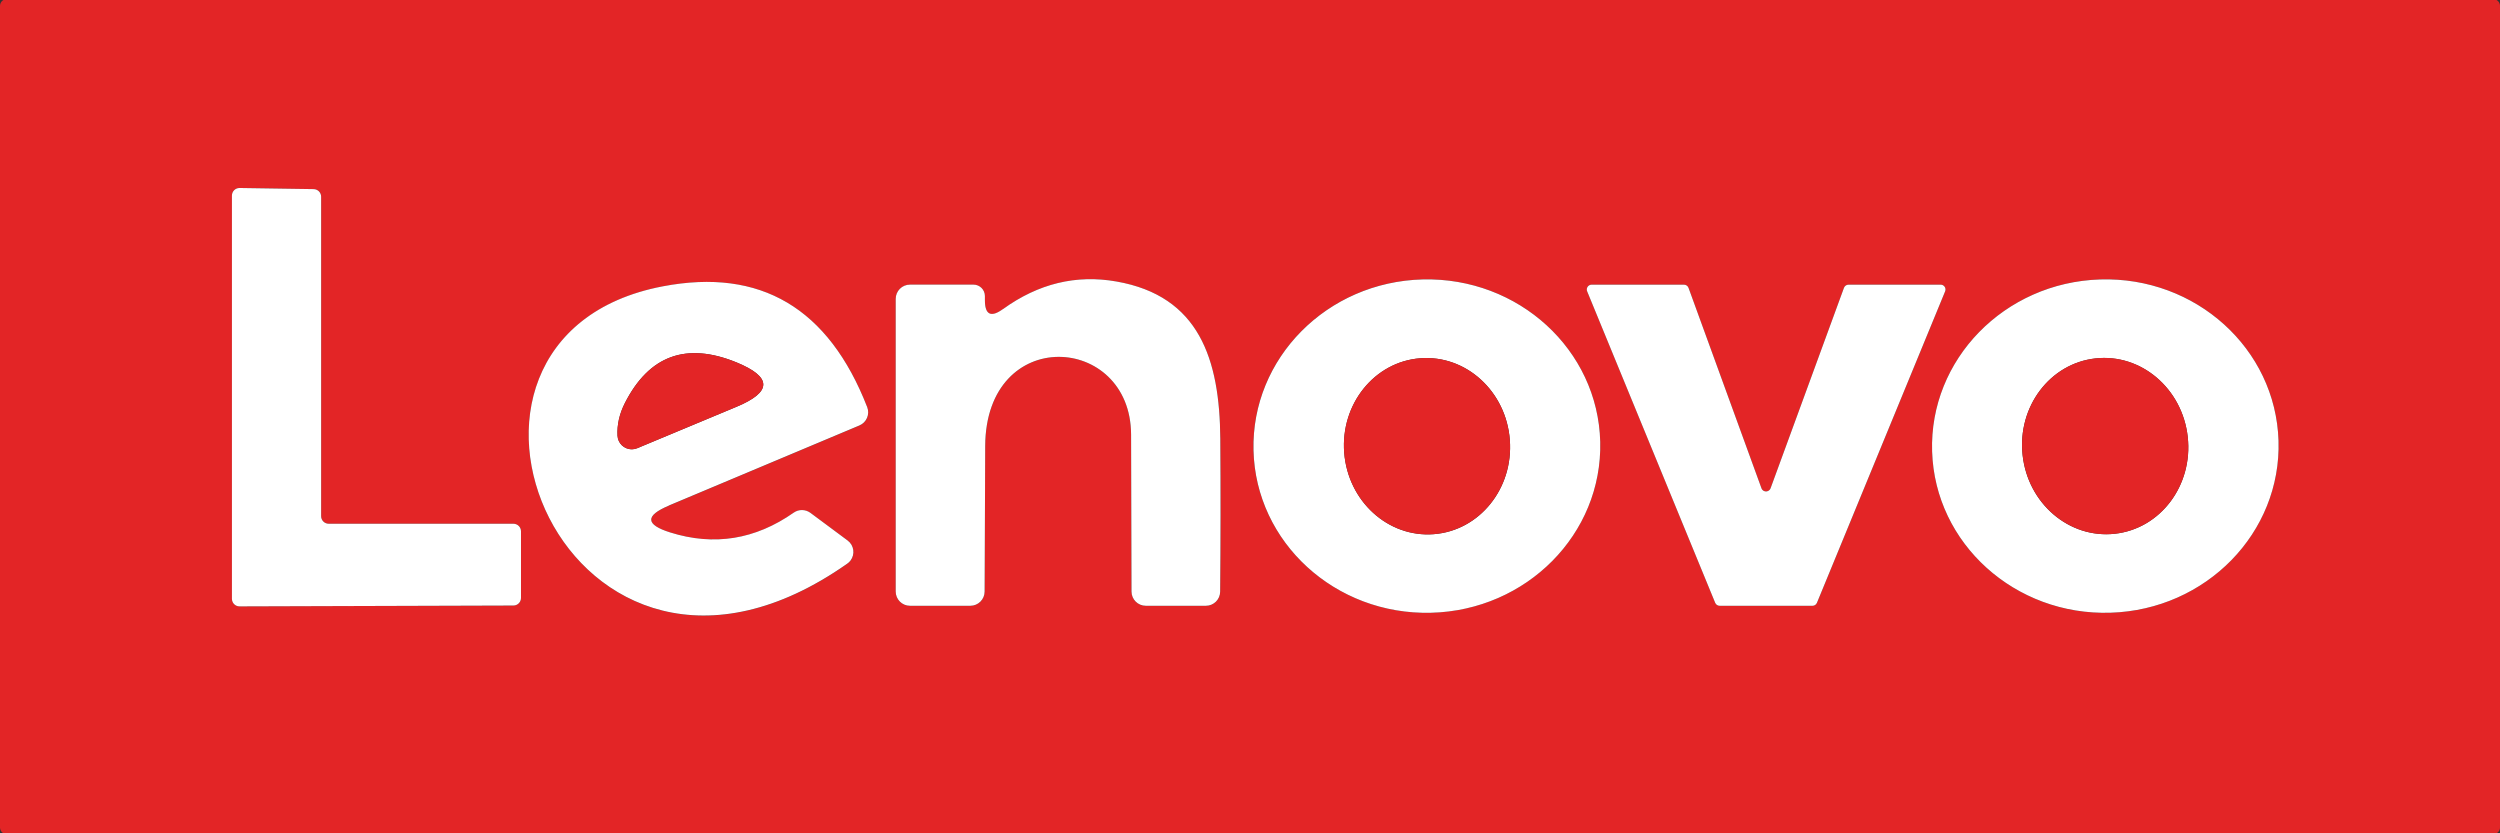 <?xml version="1.0" encoding="UTF-8"?>
<svg id="Layer_1" data-name="Layer 1" xmlns="http://www.w3.org/2000/svg" viewBox="0 0 1080 360">
  <rect x="0" y="0" width="1080" height="360" fill="#333333" stroke="none"/>
  <defs>
    <style>
      .cls-1 {
        fill: #fff;
      }

      .cls-2 {
        fill: none;
      }

      .cls-3 {
        fill: #e32526;
      }
    </style>
  </defs>
  <g>
    <path class="cls-2" d="m1080,2.53c0-1.6-1.3-2.9-2.9-2.9H2.9C1.3-.37,0,.93,0,2.53h0v354.94c0,1.6,1.3,2.9,2.9,2.9h1074.2c1.6,0,2.9-1.3,2.9-2.9h0V2.53" vector-effect="non-scaling-stroke"/>
    <path class="cls-2" d="m142.01,226.25c-1.8,0-3.27-1.46-3.27-3.27V84.97c0-1.78-1.43-3.23-3.21-3.27l-32-.49c-1.8-.03-3.3,1.4-3.33,3.21,0,.02,0,.04,0,.06v174.2c0,1.8,1.46,3.27,3.27,3.27l118.34-.37c1.8,0,3.27-1.46,3.27-3.27v-28.8c0-1.8-1.46-3.27-3.27-3.27h-79.79" vector-effect="non-scaling-stroke"/>
    <path class="cls-2" d="m288.96,218.42l82.32-34.59c3.08-1.28,4.58-4.78,3.39-7.89-16.69-42.84-46.1-60.25-88.24-52.23-116.18,22.08-41.44,204.85,79.61,119.82,2.8-1.95,3.48-5.79,1.54-8.58-.37-.54-.83-1.01-1.35-1.41l-16.09-11.96c-2.15-1.58-5.05-1.63-7.21-.12-16.65,11.68-34.45,14.53-53.4,8.57-10.73-3.37-10.91-7.24-.55-11.59m136.53-88.92v-1.54c.03-2.72-2.15-4.96-4.87-4.99-.02,0-.04,0-.06,0h-27.44c-3.41,0-6.17,2.76-6.17,6.17v126.41c0,3.41,2.76,6.17,6.17,6.17h26.08c3.41,0,6.17-2.76,6.17-6.17.04-20.97.12-41.91.25-62.84.25-52.48,62.84-48.59,63.02-4.99.08,22.57.14,45.18.18,67.83,0,3.41,2.76,6.17,6.17,6.17h25.96c3.38,0,6.13-2.72,6.17-6.1.21-22.03.23-44.05.06-66.04-.25-34.47-9.13-61.66-44.83-67.95-17.43-3.08-33.77.88-49.02,11.9-5.26,3.82-7.87,2.49-7.83-4.01m265.81,61.38c-.97-39.77-35.29-71.18-76.66-70.17-41.37,1.01-74.11,34.07-73.14,73.83,0,0,0,0,0,0,.97,39.77,35.29,71.18,76.66,70.17,41.37-1.01,74.11-34.07,73.14-73.83,0,0,0,0,0,0m293.02-.52c-1.25-39.76-35.76-70.93-77.08-69.64-41.32,1.3-73.81,34.58-72.57,74.34h0c1.25,39.76,35.76,70.94,77.08,69.64,41.32-1.3,73.81-34.58,72.57-74.34,0,0,0,0,0,0m-185.76-67.39c-.88,0-1.66.54-1.97,1.36l-31.7,86.58c-.39,1.09-1.59,1.66-2.68,1.26-.59-.21-1.05-.68-1.26-1.26l-31.51-86.58c-.31-.82-1.1-1.36-1.97-1.36h-39.84c-1.16-.02-2.11.9-2.13,2.06,0,.29.05.57.16.84l55.31,134.55c.33.8,1.11,1.31,1.97,1.29h40.02c.86.01,1.64-.5,1.97-1.29l55.38-134.55c.44-1.07-.07-2.3-1.14-2.74-.27-.11-.55-.16-.84-.16h-39.77" vector-effect="non-scaling-stroke"/>
    <path class="cls-2" d="m318.07,156.51c-21.62-8.8-37.66-2.94-48.1,17.57-2.38,4.69-3.45,9.39-3.21,14.12.15,3.4,3.03,6.04,6.44,5.89.71-.03,1.41-.19,2.07-.46l42.86-17.88c15.5-6.45,15.48-12.87-.06-19.24m301.32,74.26c19.76-1.52,34.47-19.76,32.86-40.75-1.61-20.99-18.94-36.77-38.7-35.25,0,0,0,0,0,0-19.76,1.52-34.47,19.76-32.86,40.75,1.61,20.99,18.94,36.77,38.7,35.25,0,0,0,0,0,0m294.23-.18c19.7-2.17,33.8-20.89,31.49-41.81,0,0,0,0,0,0-2.31-20.92-20.15-36.12-39.85-33.94-19.7,2.17-33.8,20.89-31.49,41.81,0,0,0,0,0,0,2.31,20.92,20.15,36.12,39.85,33.94" vector-effect="non-scaling-stroke"/>
  </g>
  <path class="cls-3" d="m1080,357.47c0,1.6-1.3,2.9-2.9,2.9H2.9c-1.6,0-2.9-1.3-2.9-2.9h0V2.53C0,.93,1.3-.37,2.9-.37h1074.2c1.6,0,2.9,1.3,2.9,2.9h0v354.94ZM142.01,226.25c-1.8,0-3.27-1.46-3.27-3.27V84.97c0-1.78-1.43-3.23-3.21-3.27l-32-.49c-1.8-.03-3.3,1.4-3.33,3.21,0,.02,0,.04,0,.06v174.2c0,1.8,1.46,3.27,3.27,3.27l118.34-.37c1.8,0,3.27-1.46,3.27-3.27v-28.8c0-1.8-1.46-3.27-3.27-3.27h-79.79Zm146.95-7.83l82.32-34.59c3.08-1.28,4.58-4.78,3.39-7.89-16.69-42.84-46.1-60.25-88.24-52.23-116.18,22.08-41.44,204.85,79.61,119.82,2.8-1.95,3.48-5.79,1.54-8.58-.37-.54-.83-1.01-1.35-1.41l-16.09-11.96c-2.15-1.58-5.05-1.63-7.21-.12-16.65,11.68-34.45,14.53-53.4,8.57-10.73-3.37-10.91-7.24-.55-11.59Zm136.53-88.92v-1.54c.03-2.72-2.15-4.96-4.87-4.99-.02,0-.04,0-.06,0h-27.44c-3.41,0-6.17,2.76-6.17,6.17v126.41c0,3.41,2.76,6.17,6.17,6.17h26.08c3.41,0,6.17-2.76,6.17-6.17.04-20.97.12-41.91.25-62.84.25-52.48,62.84-48.59,63.02-4.99.08,22.57.14,45.18.18,67.83,0,3.41,2.76,6.17,6.17,6.17h25.96c3.38,0,6.13-2.72,6.17-6.1.21-22.03.23-44.05.06-66.04-.25-34.47-9.13-61.66-44.83-67.95-17.43-3.08-33.77.88-49.02,11.9-5.26,3.82-7.87,2.49-7.83-4.01h0Zm265.81,61.38c-.97-39.77-35.29-71.18-76.66-70.17-41.37,1.01-74.11,34.07-73.14,73.83,0,0,0,0,0,0,.97,39.77,35.29,71.18,76.66,70.17,41.37-1.01,74.11-34.07,73.14-73.83,0,0,0,0,0,0Zm293.02-.52c-1.25-39.76-35.76-70.93-77.08-69.64-41.32,1.3-73.81,34.58-72.57,74.34h0c1.25,39.76,35.76,70.94,77.08,69.64,41.32-1.3,73.81-34.58,72.57-74.34,0,0,0,0,0,0Zm-185.76-67.39c-.88,0-1.66.54-1.97,1.36l-31.7,86.58c-.39,1.09-1.59,1.66-2.68,1.26-.59-.21-1.05-.68-1.26-1.26l-31.51-86.58c-.31-.82-1.1-1.36-1.97-1.36h-39.84c-1.16-.02-2.11.9-2.13,2.06,0,.29.05.57.16.84l55.31,134.55c.33.8,1.11,1.31,1.97,1.29h40.02c.86.01,1.64-.5,1.97-1.29l55.38-134.55c.44-1.07-.07-2.3-1.14-2.74-.27-.11-.55-.16-.84-.16h-39.77Z"/>
  <path class="cls-1" d="m142.01,226.25h79.79c1.8,0,3.27,1.46,3.27,3.27v28.8c0,1.8-1.46,3.27-3.27,3.27l-118.34.37c-1.81,0-3.27-1.46-3.27-3.27V84.48c0-1.8,1.46-3.27,3.27-3.27.02,0,.04,0,.06,0l32,.49c1.78.03,3.21,1.49,3.21,3.27v138.01c0,1.8,1.46,3.27,3.27,3.27Z"/>
  <path class="cls-1" d="m288.96,218.42c-10.36,4.36-10.17,8.22.55,11.59,18.95,5.96,36.75,3.1,53.4-8.57,2.17-1.51,5.07-1.46,7.21.12l16.09,11.96c2.72,2.05,3.27,5.91,1.22,8.63-.39.52-.87.98-1.41,1.35-121.05,85.04-195.79-97.74-79.61-119.82,42.14-8.02,71.55,9.39,88.24,52.23,1.19,3.12-.31,6.61-3.39,7.89l-82.32,34.59Zm29.11-61.91c-21.62-8.8-37.66-2.94-48.1,17.57-2.38,4.69-3.45,9.39-3.21,14.12.15,3.4,3.03,6.04,6.44,5.89.71-.03,1.41-.19,2.07-.46l42.86-17.88c15.5-6.45,15.48-12.87-.06-19.24Zm115.25-23c15.25-11.02,31.59-14.98,49.02-11.9,35.7,6.29,44.58,33.48,44.83,67.95.16,21.99.14,44.01-.06,66.04-.03,3.38-2.78,6.11-6.17,6.1h-25.96c-3.41,0-6.17-2.76-6.17-6.17-.04-22.65-.1-45.26-.18-67.83-.18-43.6-62.77-47.48-63.02,4.99-.12,20.92-.21,41.87-.25,62.84,0,3.41-2.76,6.17-6.17,6.17h-26.08c-3.41,0-6.17-2.76-6.17-6.17v-126.41c0-3.41,2.76-6.17,6.17-6.17h27.44c2.72,0,4.93,2.21,4.93,4.93,0,.02,0,.04,0,.06v1.54c-.04,6.5,2.57,7.83,7.83,4.01Zm257.98,57.37c.97,39.77-31.77,72.82-73.13,73.84-41.37,1.01-75.69-30.4-76.66-70.17,0,0,0,0,0,0-.97-39.77,31.77-72.82,73.13-73.84,41.37-1.01,75.69,30.4,76.66,70.17,0,0,0,0,0,0Zm-71.91,39.89c19.76-1.52,34.47-19.76,32.86-40.75-1.61-20.99-18.94-36.77-38.7-35.25,0,0,0,0,0,0-19.76,1.52-34.47,19.76-32.86,40.75,1.61,20.99,18.94,36.77,38.7,35.25,0,0,0,0,0,0Zm364.93-40.41c1.25,39.76-31.24,73.04-72.56,74.34-41.32,1.3-75.84-29.88-77.09-69.64,0,0,0,0,0,0-1.25-39.76,31.24-73.04,72.56-74.34,41.32-1.3,75.84,29.88,77.09,69.64h0Zm-70.71,40.23c19.7-2.17,33.8-20.89,31.49-41.81,0,0,0,0,0,0-2.31-20.92-20.15-36.12-39.85-33.94-19.7,2.17-33.8,20.89-31.49,41.81,0,0,0,0,0,0,2.31,20.92,20.15,36.12,39.85,33.94Zm-115.05-107.62h39.77c1.16-.02,2.11.9,2.13,2.06,0,.29-.05.57-.16.84l-55.38,134.55c-.33.8-1.11,1.31-1.97,1.29h-40.02c-.86.01-1.64-.5-1.97-1.29l-55.31-134.55c-.44-1.07.07-2.3,1.14-2.74.27-.11.55-.16.84-.16h39.84c.88,0,1.66.54,1.97,1.36l31.51,86.58c.39,1.09,1.59,1.66,2.68,1.26.59-.21,1.05-.68,1.26-1.26l31.7-86.58c.31-.82,1.1-1.36,1.97-1.36Z"/>
  <path class="cls-3" d="m318.07,156.51c15.54,6.37,15.56,12.79.06,19.24l-42.86,17.88c-3.15,1.3-6.75-.2-8.05-3.35-.27-.66-.43-1.36-.46-2.07-.25-4.73.82-9.43,3.21-14.12,10.44-20.51,26.47-26.37,48.1-17.57Z"/>
  <ellipse class="cls-3" cx="616.46" cy="192.76" rx="35.89" ry="38.11" transform="translate(-12.97 47.86) rotate(-4.4)"/>
  <ellipse class="cls-3" cx="909.44" cy="192.7" rx="35.89" ry="38.11" transform="translate(-15.65 100.96) rotate(-6.3)"/>
</svg>